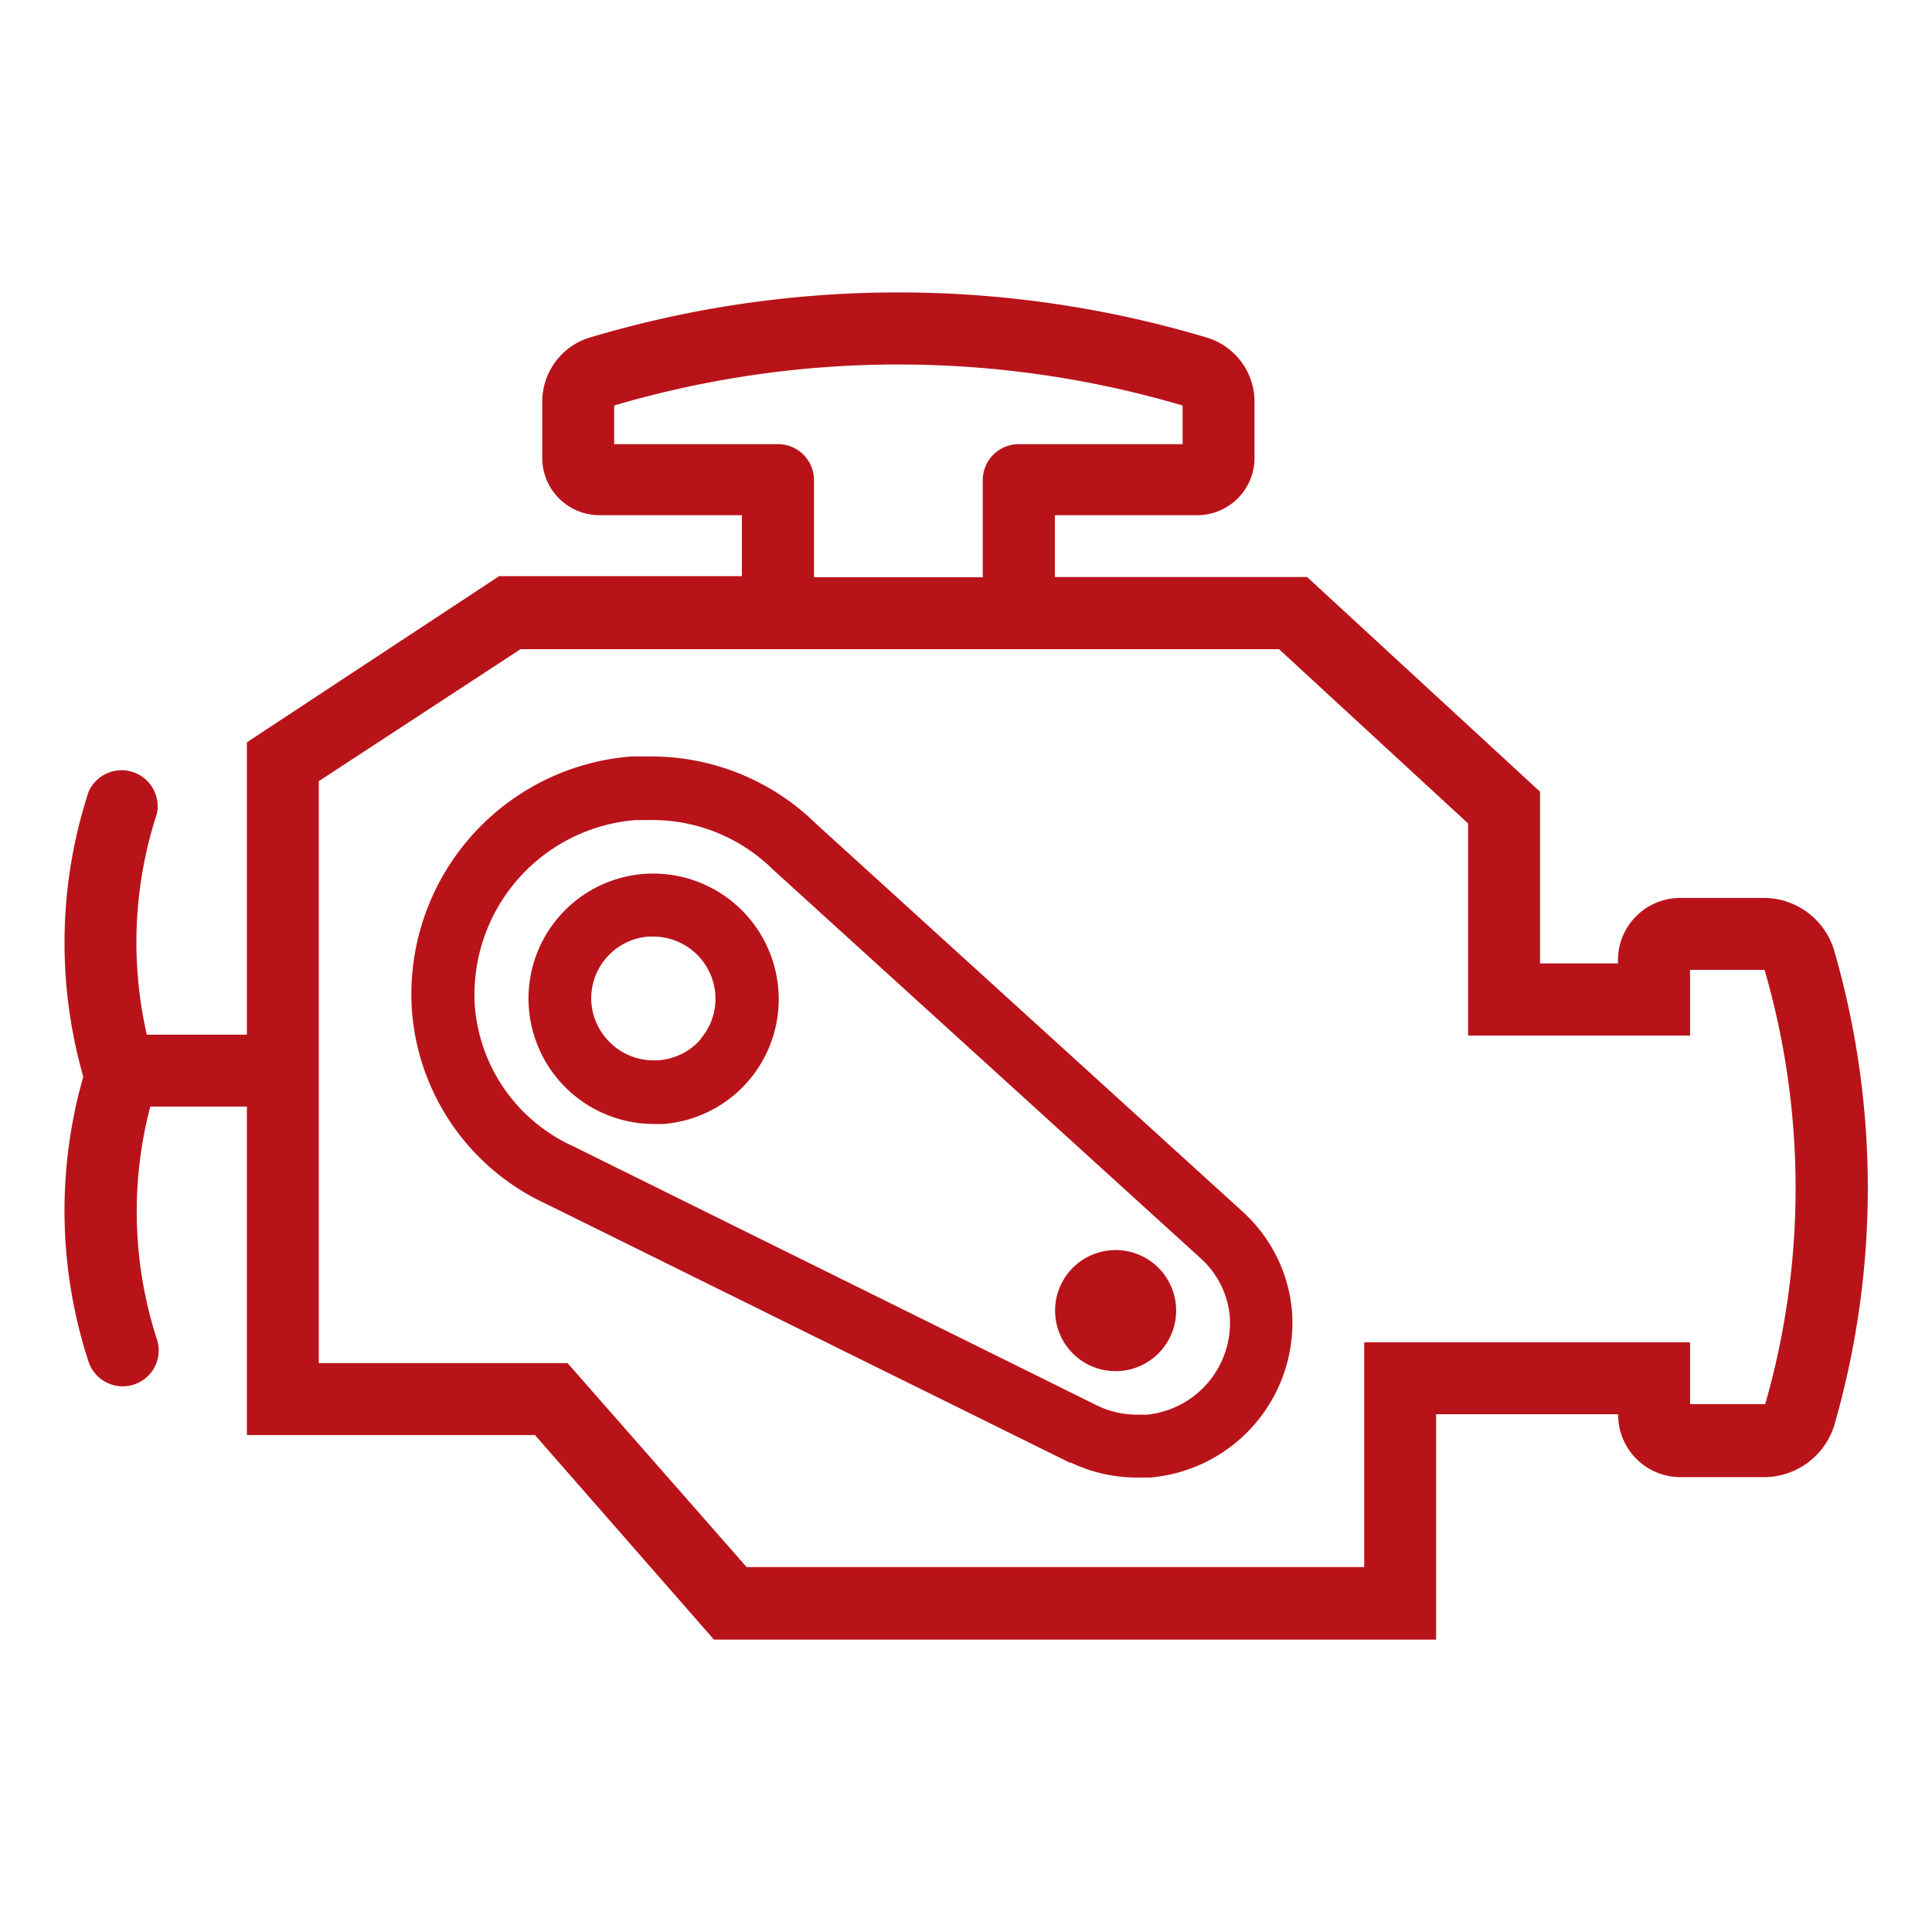 <svg id="Car_Service_Icons" data-name="Car Service Icons" xmlns="http://www.w3.org/2000/svg" viewBox="0 0 90 90"><defs><style>.cls-1{fill:#b9131a;}</style></defs><title>icons</title><path class="cls-1" d="M85.42,44.2a3.43,3.43,0,0,0-3.17-2.37h-4a2.9,2.9,0,0,0-2.88,2.88v.17H71.74v-8l-10.85-10H49.14V24h6.67a2.67,2.67,0,0,0,2.63-2.65V18.62a3.13,3.13,0,0,0-2.14-2.87,50.15,50.15,0,0,0-28.91,0,3.13,3.13,0,0,0-2.13,2.87v2.76A2.67,2.67,0,0,0,27.91,24h6.65v2.84H23.25L11.5,34.58V48.2H6.84A19.31,19.31,0,0,1,7.31,37.9a1.68,1.68,0,0,0-3.19-1,22.69,22.69,0,0,0-.24,13.26,22.66,22.66,0,0,0,.24,13.26,1.68,1.68,0,0,0,1.59,1.16,1.65,1.65,0,0,0,.52-.08,1.67,1.67,0,0,0,1.08-2.11A19.3,19.3,0,0,1,7,51.55H11.5v15.3H24.92l8.34,9.53H66.9V65.88h8.48v.07a2.9,2.9,0,0,0,2.88,2.86h4a3.43,3.43,0,0,0,3.18-2.39A39.85,39.85,0,0,0,85.42,44.2ZM28.61,20.69v-1.8a46.83,46.83,0,0,1,26.48,0v1.8H47.46a1.68,1.68,0,0,0-1.68,1.68v4.52H37.92V22.37a1.68,1.68,0,0,0-1.68-1.68ZM82.23,65.41l-.05,0H78.73V62.53H63.55V73H34.78L26.44,63.5H14.85V36.39l9.4-6.15H59.58l8.81,8.12v9.88H78.73V45.18h3.47A36.47,36.47,0,0,1,82.23,65.41ZM30,40.71A5.82,5.82,0,0,0,24.64,47a5.85,5.85,0,0,0,5.8,5.36l.47,0A5.83,5.83,0,0,0,36.25,46,5.85,5.85,0,0,0,30,40.71Zm2.66,7.68a2.87,2.87,0,0,1-2,1,2.92,2.92,0,0,1-3.11-2.65,2.89,2.89,0,0,1,2.65-3.11h.24a2.9,2.9,0,0,1,2.88,2.66A2.86,2.86,0,0,1,32.64,48.39Zm19.12,9.85a2.82,2.82,0,1,0,3,2.58A2.82,2.82,0,0,0,51.76,58.24ZM58,56.55l-.05-.05L38,38.36a10.94,10.94,0,0,0-7.66-3.12c-.31,0-.63,0-.94,0A11.11,11.11,0,0,0,19.19,47.09a10.81,10.81,0,0,0,6.27,9L49.84,68.14l.06,0a7.14,7.14,0,0,0,3.06.69l.61,0a7.24,7.24,0,0,0,6.62-7.7A7.06,7.06,0,0,0,58,56.55Zm-4.69,9.35-.36,0a4.26,4.26,0,0,1-1.81-.41L26.73,53.41a7.84,7.84,0,0,1-4.61-6.54,8.16,8.16,0,0,1,7.5-8.67l.69,0A8,8,0,0,1,36,40.5L56,58.68a4.14,4.14,0,0,1,1.29,2.67A4.3,4.3,0,0,1,53.32,65.91Z"/></svg>